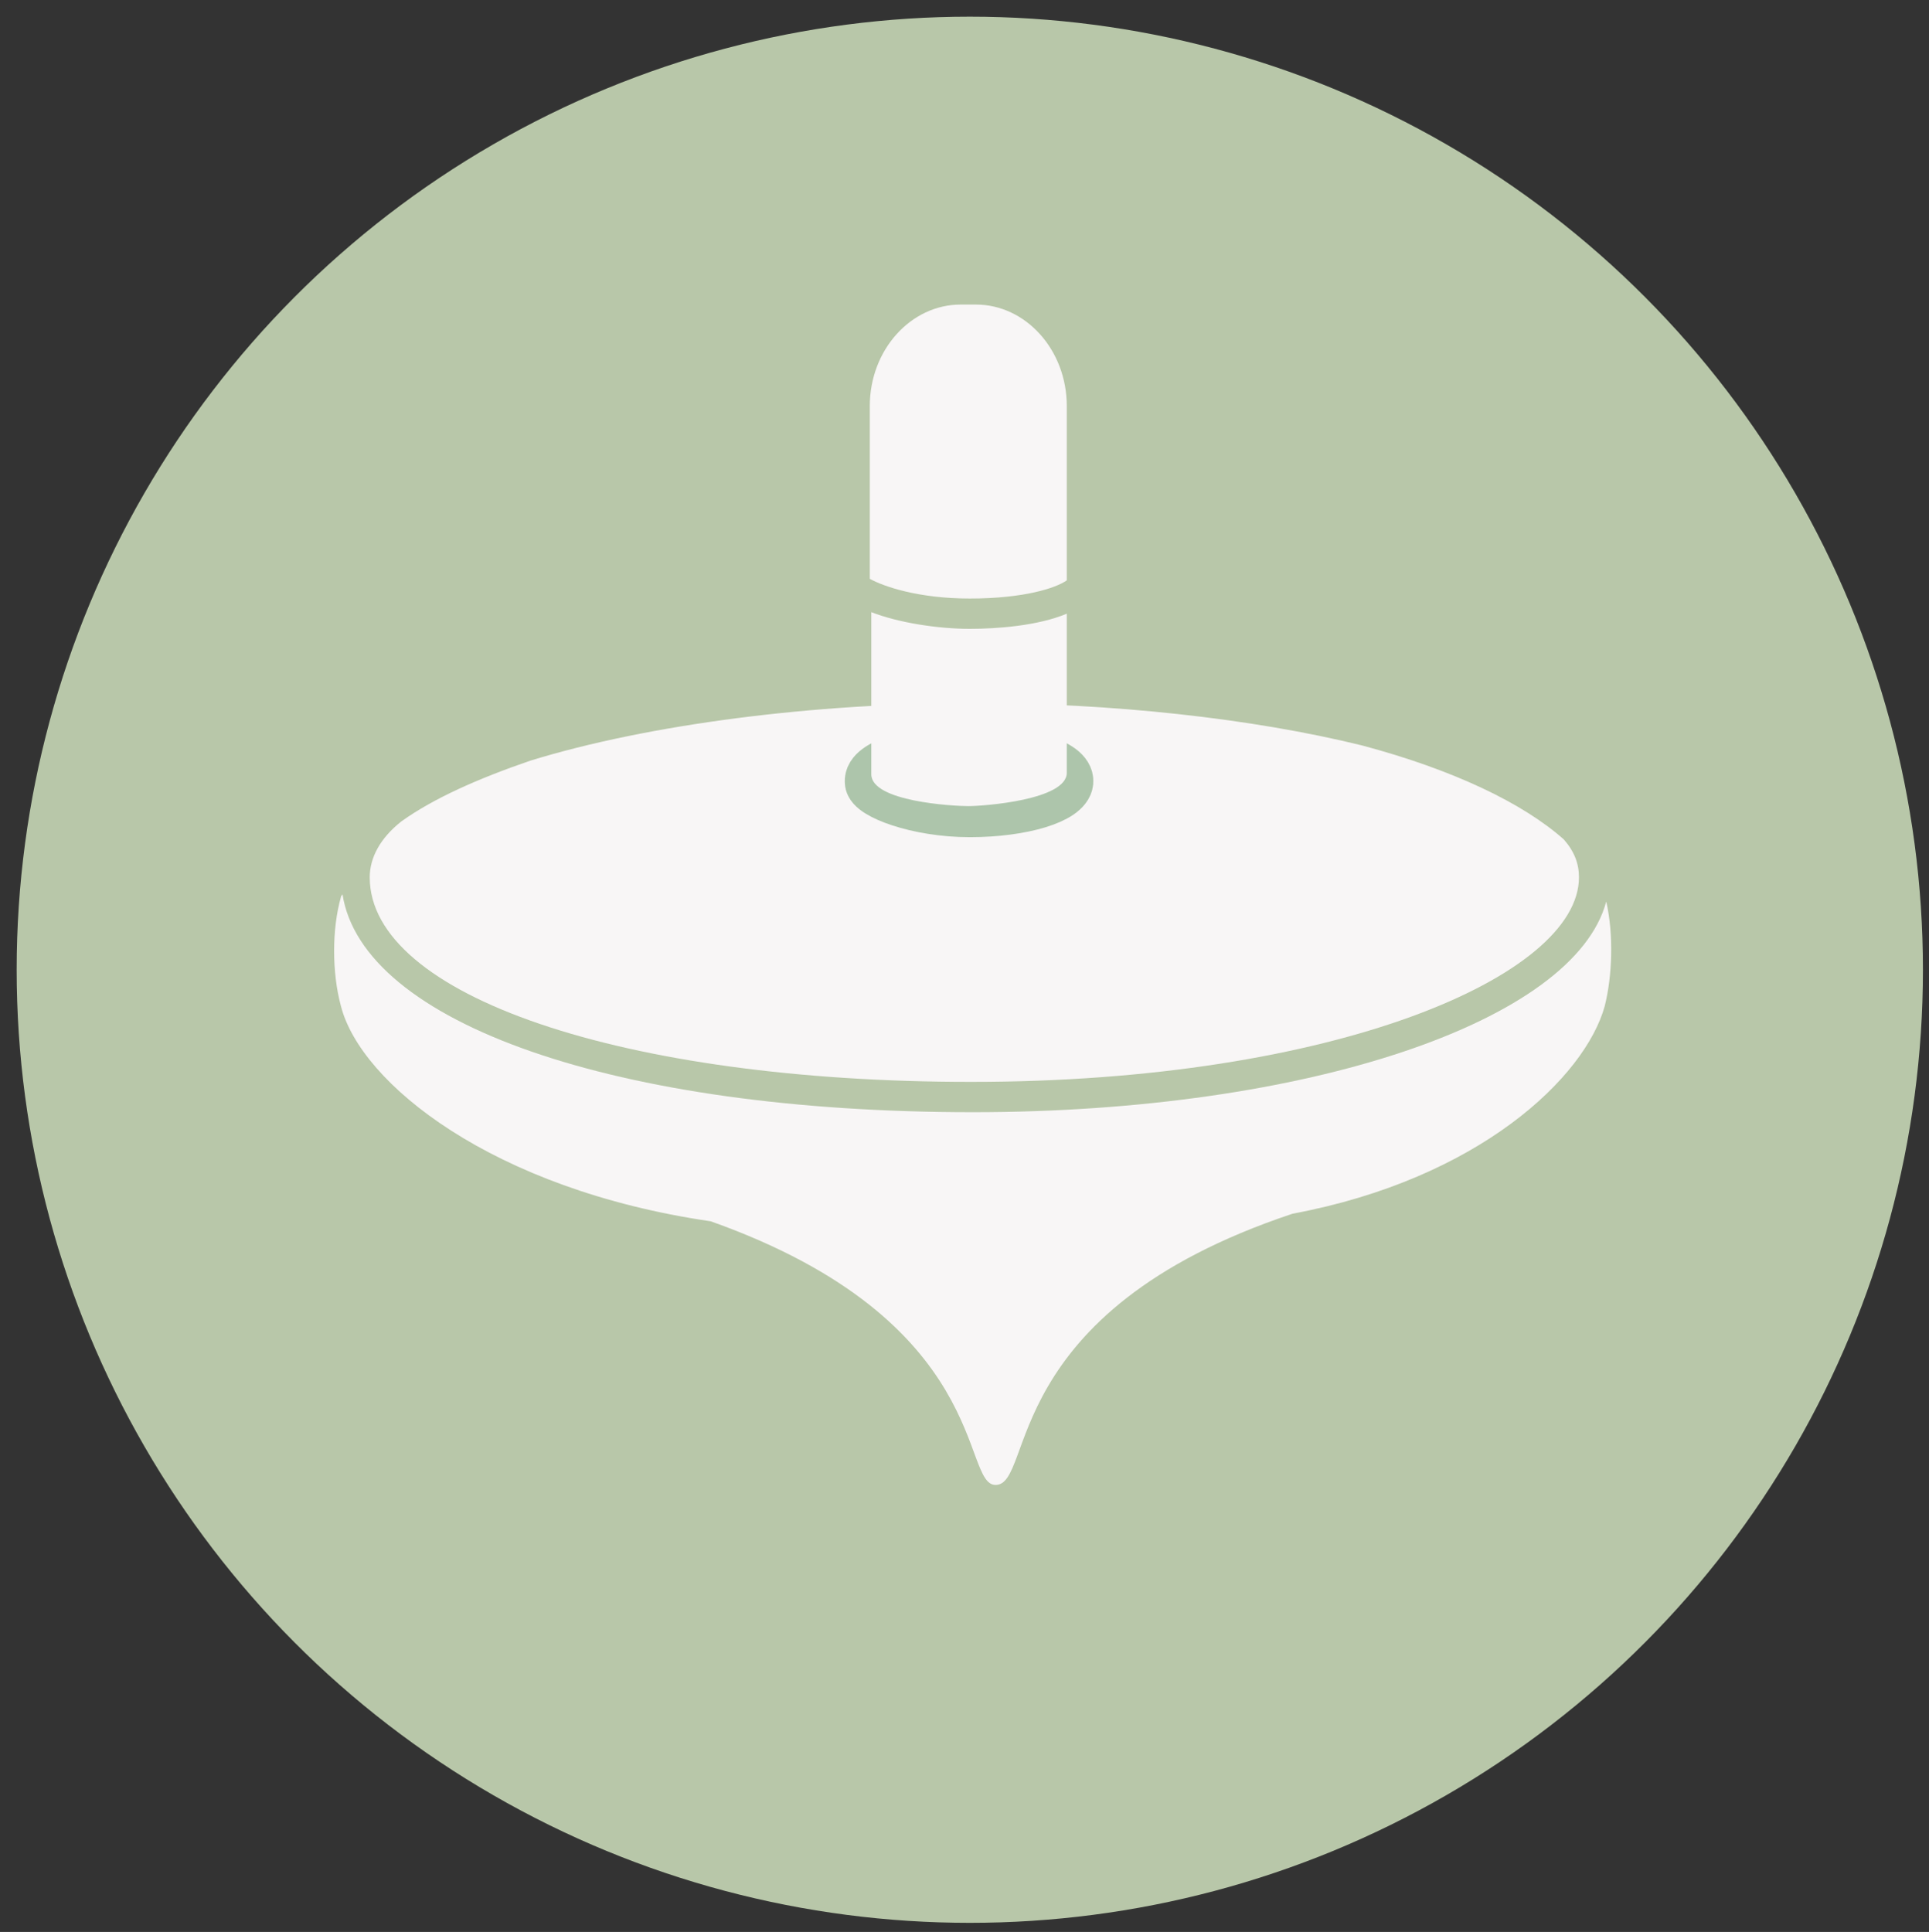 <?xml version="1.0" encoding="UTF-8"?>
<svg xmlns="http://www.w3.org/2000/svg" xmlns:xlink="http://www.w3.org/1999/xlink" version="1.1" id="Ebene_1" x="0px" y="0px" viewBox="0 0 127.3 127.5" style="enable-background:new 0 0 127.3 127.5;" xml:space="preserve">
<rect x="0" y="0" width="127.3" height="127.5" fill="#333333" stroke="none"/>
<style type="text/css">
	.st0{fill:#B8C7A9;}
	.st1{fill:#F8F6F6;}
	.st2{fill:#F8F6F6;stroke:#ADC5AB;stroke-width:3.5;stroke-miterlimit:10;}
</style>
<g>
	<circle class="st0" cx="64" cy="64" r="62.9"></circle>
	<g>
		<path class="st1" d="M64.1,71.4c24,0,40.1-7,40.1-13.5c0-0.9-0.3-1.7-1-2.5c-2.7-2.4-7.3-4.6-13.3-6.2c-7.3-1.8-16.6-2.8-25.6-2.8    c-10.6,0-21.5,1.4-29.3,3.8c-3.5,1.2-6.4,2.5-8.5,4c-1.4,1.1-2.1,2.4-2.1,3.7C24.4,65.7,41.1,71.4,64.1,71.4z"></path>
		<path class="st1" d="M106,59.5c-2.1,7.9-19.7,13.9-41.8,13.9c-23.6,0-40.3-5.9-41.6-14.4c0,0.1-0.1,0.1-0.1,0.2    c-0.6,2.1-0.6,5,0,7.2c1.3,5.1,10,12.1,24.4,14.2c18.6,6.6,16.5,17.4,18.8,17.4c2.6,0,0.1-11.4,19.6-17.9l0,0    c12.3-2.3,19.3-9,20.6-13.7C106.4,64.4,106.5,61.7,106,59.5z"></path>
	</g>
	<path class="st2" d="M70.4,51.6c-0.1,1-2.9,1.9-6.4,1.9s-6.5-1.2-6.5-1.9c-0.1-1.1,2.9-2,6.5-2C67.5,49.6,70.5,50.5,70.4,51.6z"></path>
	<g>
		<g>
			<path class="st1" d="M64,39.5c3.6,0,5.7-0.7,6.4-1.2l0-11.5c0-3.7-2.7-6.7-6-6.7h-1c-3.3,0-6,3-6,6.7l0,11.4     C58.3,38.7,60.6,39.5,64,39.5z"></path>
			<path class="st1" d="M64,41.5c-2.1,0-4.7-0.4-6.5-1.1l0,10.7c0,1.8,5.4,2.1,6.4,2.1c1,0,6.5-0.4,6.5-2.2l0-10.5     C68.5,41.3,65.8,41.5,64,41.5z"></path>
		</g>
	</g>
</g>
</svg>
